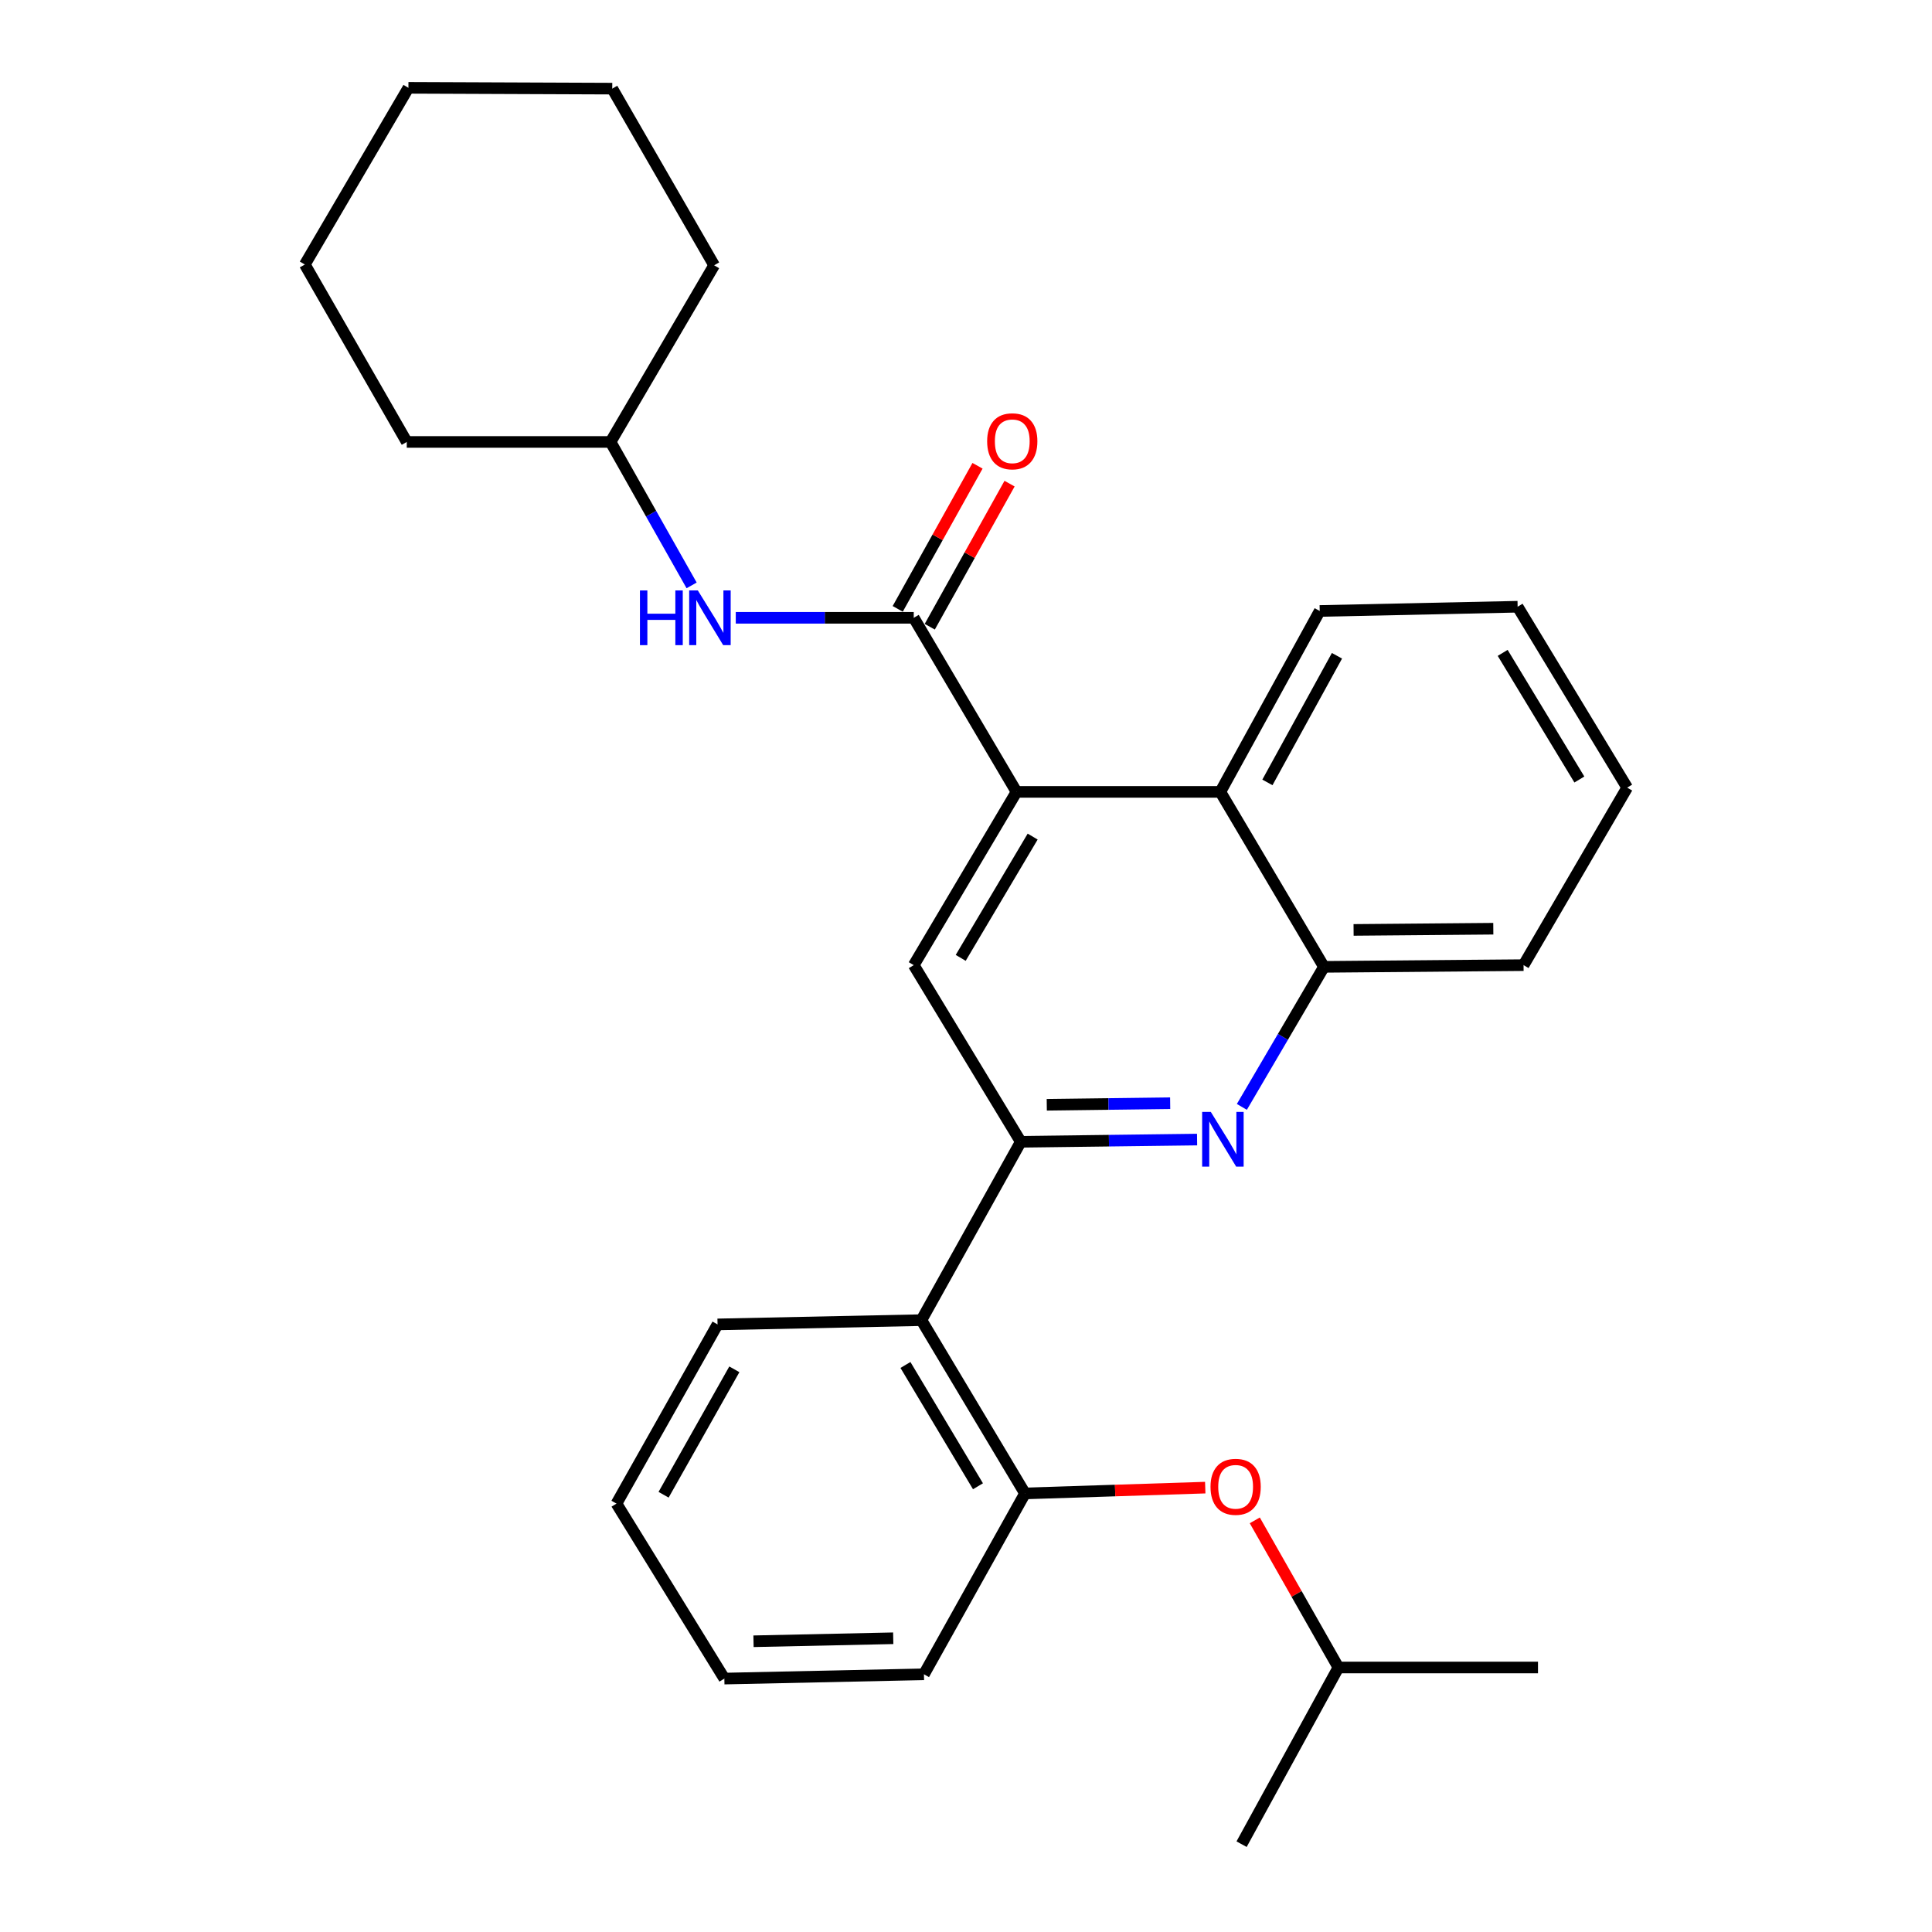 <?xml version='1.0' encoding='iso-8859-1'?>
<svg version='1.1' baseProfile='full'
              xmlns='http://www.w3.org/2000/svg'
                      xmlns:rdkit='http://www.rdkit.org/xml'
                      xmlns:xlink='http://www.w3.org/1999/xlink'
                  xml:space='preserve'
width='1000px' height='1000px' viewBox='0 0 1000 1000'>
<!-- END OF HEADER -->
<rect style='opacity:1.0;fill:#FFFFFF;stroke:none' width='1000' height='1000' x='0' y='0'> </rect>
<path class='bond-2' d='M 528.357,590.989 L 573.984,590.414' style='fill:none;fill-rule:evenodd;stroke:#000000;stroke-width:6px;stroke-linecap:butt;stroke-linejoin:miter;stroke-opacity:1' />
<path class='bond-2' d='M 573.984,590.414 L 619.61,589.839' style='fill:none;fill-rule:evenodd;stroke:#0000FF;stroke-width:6px;stroke-linecap:butt;stroke-linejoin:miter;stroke-opacity:1' />
<path class='bond-2' d='M 541.806,571.829 L 573.744,571.427' style='fill:none;fill-rule:evenodd;stroke:#000000;stroke-width:6px;stroke-linecap:butt;stroke-linejoin:miter;stroke-opacity:1' />
<path class='bond-2' d='M 573.744,571.427 L 605.683,571.024' style='fill:none;fill-rule:evenodd;stroke:#0000FF;stroke-width:6px;stroke-linecap:butt;stroke-linejoin:miter;stroke-opacity:1' />
<path class='bond-3' d='M 528.357,590.989 L 472.951,499.557' style='fill:none;fill-rule:evenodd;stroke:#000000;stroke-width:6px;stroke-linecap:butt;stroke-linejoin:miter;stroke-opacity:1' />
<path class='bond-4' d='M 528.357,590.989 L 476.918,683.308' style='fill:none;fill-rule:evenodd;stroke:#000000;stroke-width:6px;stroke-linecap:butt;stroke-linejoin:miter;stroke-opacity:1' />
<path class='bond-0' d='M 526.152,409.876 L 472.951,499.557' style='fill:none;fill-rule:evenodd;stroke:#000000;stroke-width:6px;stroke-linecap:butt;stroke-linejoin:miter;stroke-opacity:1' />
<path class='bond-0' d='M 534.504,433.016 L 497.263,495.793' style='fill:none;fill-rule:evenodd;stroke:#000000;stroke-width:6px;stroke-linecap:butt;stroke-linejoin:miter;stroke-opacity:1' />
<path class='bond-1' d='M 526.152,409.876 L 472.951,319.773' style='fill:none;fill-rule:evenodd;stroke:#000000;stroke-width:6px;stroke-linecap:butt;stroke-linejoin:miter;stroke-opacity:1' />
<path class='bond-5' d='M 526.152,409.876 L 631.647,409.876' style='fill:none;fill-rule:evenodd;stroke:#000000;stroke-width:6px;stroke-linecap:butt;stroke-linejoin:miter;stroke-opacity:1' />
<path class='bond-8' d='M 472.951,319.773 L 426.892,319.773' style='fill:none;fill-rule:evenodd;stroke:#000000;stroke-width:6px;stroke-linecap:butt;stroke-linejoin:miter;stroke-opacity:1' />
<path class='bond-8' d='M 426.892,319.773 L 380.834,319.773' style='fill:none;fill-rule:evenodd;stroke:#0000FF;stroke-width:6px;stroke-linecap:butt;stroke-linejoin:miter;stroke-opacity:1' />
<path class='bond-10' d='M 481.243,324.397 L 501.896,287.364' style='fill:none;fill-rule:evenodd;stroke:#000000;stroke-width:6px;stroke-linecap:butt;stroke-linejoin:miter;stroke-opacity:1' />
<path class='bond-10' d='M 501.896,287.364 L 522.548,250.332' style='fill:none;fill-rule:evenodd;stroke:#FF0000;stroke-width:6px;stroke-linecap:butt;stroke-linejoin:miter;stroke-opacity:1' />
<path class='bond-10' d='M 464.659,315.148 L 485.311,278.116' style='fill:none;fill-rule:evenodd;stroke:#000000;stroke-width:6px;stroke-linecap:butt;stroke-linejoin:miter;stroke-opacity:1' />
<path class='bond-10' d='M 485.311,278.116 L 505.964,241.083' style='fill:none;fill-rule:evenodd;stroke:#FF0000;stroke-width:6px;stroke-linecap:butt;stroke-linejoin:miter;stroke-opacity:1' />
<path class='bond-6' d='M 642.784,572.925 L 664.032,536.684' style='fill:none;fill-rule:evenodd;stroke:#0000FF;stroke-width:6px;stroke-linecap:butt;stroke-linejoin:miter;stroke-opacity:1' />
<path class='bond-6' d='M 664.032,536.684 L 685.281,500.443' style='fill:none;fill-rule:evenodd;stroke:#000000;stroke-width:6px;stroke-linecap:butt;stroke-linejoin:miter;stroke-opacity:1' />
<path class='bond-7' d='M 476.918,683.308 L 530.541,772.999' style='fill:none;fill-rule:evenodd;stroke:#000000;stroke-width:6px;stroke-linecap:butt;stroke-linejoin:miter;stroke-opacity:1' />
<path class='bond-7' d='M 468.663,706.506 L 506.199,769.29' style='fill:none;fill-rule:evenodd;stroke:#000000;stroke-width:6px;stroke-linecap:butt;stroke-linejoin:miter;stroke-opacity:1' />
<path class='bond-12' d='M 476.918,683.308 L 371.402,685.513' style='fill:none;fill-rule:evenodd;stroke:#000000;stroke-width:6px;stroke-linecap:butt;stroke-linejoin:miter;stroke-opacity:1' />
<path class='bond-15' d='M 631.647,409.876 L 683.086,316.239' style='fill:none;fill-rule:evenodd;stroke:#000000;stroke-width:6px;stroke-linecap:butt;stroke-linejoin:miter;stroke-opacity:1' />
<path class='bond-15' d='M 656.006,404.973 L 692.013,339.427' style='fill:none;fill-rule:evenodd;stroke:#000000;stroke-width:6px;stroke-linecap:butt;stroke-linejoin:miter;stroke-opacity:1' />
<path class='bond-28' d='M 631.647,409.876 L 685.281,500.443' style='fill:none;fill-rule:evenodd;stroke:#000000;stroke-width:6px;stroke-linecap:butt;stroke-linejoin:miter;stroke-opacity:1' />
<path class='bond-16' d='M 685.281,500.443 L 788.592,499.557' style='fill:none;fill-rule:evenodd;stroke:#000000;stroke-width:6px;stroke-linecap:butt;stroke-linejoin:miter;stroke-opacity:1' />
<path class='bond-16' d='M 700.614,481.322 L 772.932,480.701' style='fill:none;fill-rule:evenodd;stroke:#000000;stroke-width:6px;stroke-linecap:butt;stroke-linejoin:miter;stroke-opacity:1' />
<path class='bond-9' d='M 530.541,772.999 L 577.186,771.496' style='fill:none;fill-rule:evenodd;stroke:#000000;stroke-width:6px;stroke-linecap:butt;stroke-linejoin:miter;stroke-opacity:1' />
<path class='bond-9' d='M 577.186,771.496 L 623.832,769.993' style='fill:none;fill-rule:evenodd;stroke:#FF0000;stroke-width:6px;stroke-linecap:butt;stroke-linejoin:miter;stroke-opacity:1' />
<path class='bond-14' d='M 530.541,772.999 L 478.236,866.616' style='fill:none;fill-rule:evenodd;stroke:#000000;stroke-width:6px;stroke-linecap:butt;stroke-linejoin:miter;stroke-opacity:1' />
<path class='bond-11' d='M 357.979,302.999 L 337.003,265.875' style='fill:none;fill-rule:evenodd;stroke:#0000FF;stroke-width:6px;stroke-linecap:butt;stroke-linejoin:miter;stroke-opacity:1' />
<path class='bond-11' d='M 337.003,265.875 L 316.028,228.752' style='fill:none;fill-rule:evenodd;stroke:#000000;stroke-width:6px;stroke-linecap:butt;stroke-linejoin:miter;stroke-opacity:1' />
<path class='bond-13' d='M 649.478,786.938 L 671.119,825.015' style='fill:none;fill-rule:evenodd;stroke:#FF0000;stroke-width:6px;stroke-linecap:butt;stroke-linejoin:miter;stroke-opacity:1' />
<path class='bond-13' d='M 671.119,825.015 L 692.76,863.092' style='fill:none;fill-rule:evenodd;stroke:#000000;stroke-width:6px;stroke-linecap:butt;stroke-linejoin:miter;stroke-opacity:1' />
<path class='bond-17' d='M 316.028,228.752 L 210.543,228.752' style='fill:none;fill-rule:evenodd;stroke:#000000;stroke-width:6px;stroke-linecap:butt;stroke-linejoin:miter;stroke-opacity:1' />
<path class='bond-18' d='M 316.028,228.752 L 369.64,137.319' style='fill:none;fill-rule:evenodd;stroke:#000000;stroke-width:6px;stroke-linecap:butt;stroke-linejoin:miter;stroke-opacity:1' />
<path class='bond-21' d='M 371.402,685.513 L 319.087,778.264' style='fill:none;fill-rule:evenodd;stroke:#000000;stroke-width:6px;stroke-linecap:butt;stroke-linejoin:miter;stroke-opacity:1' />
<path class='bond-21' d='M 380.094,708.754 L 343.474,773.68' style='fill:none;fill-rule:evenodd;stroke:#000000;stroke-width:6px;stroke-linecap:butt;stroke-linejoin:miter;stroke-opacity:1' />
<path class='bond-19' d='M 692.76,863.092 L 796.061,863.092' style='fill:none;fill-rule:evenodd;stroke:#000000;stroke-width:6px;stroke-linecap:butt;stroke-linejoin:miter;stroke-opacity:1' />
<path class='bond-20' d='M 692.76,863.092 L 642.64,954.545' style='fill:none;fill-rule:evenodd;stroke:#000000;stroke-width:6px;stroke-linecap:butt;stroke-linejoin:miter;stroke-opacity:1' />
<path class='bond-29' d='M 478.236,866.616 L 374.925,868.831' style='fill:none;fill-rule:evenodd;stroke:#000000;stroke-width:6px;stroke-linecap:butt;stroke-linejoin:miter;stroke-opacity:1' />
<path class='bond-29' d='M 462.333,847.963 L 390.015,849.514' style='fill:none;fill-rule:evenodd;stroke:#000000;stroke-width:6px;stroke-linecap:butt;stroke-linejoin:miter;stroke-opacity:1' />
<path class='bond-23' d='M 683.086,316.239 L 785.522,314.044' style='fill:none;fill-rule:evenodd;stroke:#000000;stroke-width:6px;stroke-linecap:butt;stroke-linejoin:miter;stroke-opacity:1' />
<path class='bond-24' d='M 788.592,499.557 L 842.225,407.681' style='fill:none;fill-rule:evenodd;stroke:#000000;stroke-width:6px;stroke-linecap:butt;stroke-linejoin:miter;stroke-opacity:1' />
<path class='bond-26' d='M 210.543,228.752 L 157.775,136.908' style='fill:none;fill-rule:evenodd;stroke:#000000;stroke-width:6px;stroke-linecap:butt;stroke-linejoin:miter;stroke-opacity:1' />
<path class='bond-25' d='M 369.64,137.319 L 316.903,45.877' style='fill:none;fill-rule:evenodd;stroke:#000000;stroke-width:6px;stroke-linecap:butt;stroke-linejoin:miter;stroke-opacity:1' />
<path class='bond-22' d='M 319.087,778.264 L 374.925,868.831' style='fill:none;fill-rule:evenodd;stroke:#000000;stroke-width:6px;stroke-linecap:butt;stroke-linejoin:miter;stroke-opacity:1' />
<path class='bond-30' d='M 785.522,314.044 L 842.225,407.681' style='fill:none;fill-rule:evenodd;stroke:#000000;stroke-width:6px;stroke-linecap:butt;stroke-linejoin:miter;stroke-opacity:1' />
<path class='bond-30' d='M 777.784,337.926 L 817.477,403.472' style='fill:none;fill-rule:evenodd;stroke:#000000;stroke-width:6px;stroke-linecap:butt;stroke-linejoin:miter;stroke-opacity:1' />
<path class='bond-31' d='M 316.903,45.877 L 211.398,45.455' style='fill:none;fill-rule:evenodd;stroke:#000000;stroke-width:6px;stroke-linecap:butt;stroke-linejoin:miter;stroke-opacity:1' />
<path class='bond-27' d='M 157.775,136.908 L 211.398,45.455' style='fill:none;fill-rule:evenodd;stroke:#000000;stroke-width:6px;stroke-linecap:butt;stroke-linejoin:miter;stroke-opacity:1' />
<path  class='atom-3' d='M 626.706 575.511
L 635.986 590.511
Q 636.906 591.991, 638.386 594.671
Q 639.866 597.351, 639.946 597.511
L 639.946 575.511
L 643.706 575.511
L 643.706 603.831
L 639.826 603.831
L 629.866 587.431
Q 628.706 585.511, 627.466 583.311
Q 626.266 581.111, 625.906 580.431
L 625.906 603.831
L 622.226 603.831
L 622.226 575.511
L 626.706 575.511
' fill='#0000FF'/>
<path  class='atom-9' d='M 331.236 305.613
L 335.076 305.613
L 335.076 317.653
L 349.556 317.653
L 349.556 305.613
L 353.396 305.613
L 353.396 333.933
L 349.556 333.933
L 349.556 320.853
L 335.076 320.853
L 335.076 333.933
L 331.236 333.933
L 331.236 305.613
' fill='#0000FF'/>
<path  class='atom-9' d='M 361.196 305.613
L 370.476 320.613
Q 371.396 322.093, 372.876 324.773
Q 374.356 327.453, 374.436 327.613
L 374.436 305.613
L 378.196 305.613
L 378.196 333.933
L 374.316 333.933
L 364.356 317.533
Q 363.196 315.613, 361.956 313.413
Q 360.756 311.213, 360.396 310.533
L 360.396 333.933
L 356.716 333.933
L 356.716 305.613
L 361.196 305.613
' fill='#0000FF'/>
<path  class='atom-10' d='M 626.559 769.566
Q 626.559 762.766, 629.919 758.966
Q 633.279 755.166, 639.559 755.166
Q 645.839 755.166, 649.199 758.966
Q 652.559 762.766, 652.559 769.566
Q 652.559 776.446, 649.159 780.366
Q 645.759 784.246, 639.559 784.246
Q 633.319 784.246, 629.919 780.366
Q 626.559 776.486, 626.559 769.566
M 639.559 781.046
Q 643.879 781.046, 646.199 778.166
Q 648.559 775.246, 648.559 769.566
Q 648.559 764.006, 646.199 761.206
Q 643.879 758.366, 639.559 758.366
Q 635.239 758.366, 632.879 761.166
Q 630.559 763.966, 630.559 769.566
Q 630.559 775.286, 632.879 778.166
Q 635.239 781.046, 639.559 781.046
' fill='#FF0000'/>
<path  class='atom-11' d='M 510.947 228.41
Q 510.947 221.61, 514.307 217.81
Q 517.667 214.01, 523.947 214.01
Q 530.227 214.01, 533.587 217.81
Q 536.947 221.61, 536.947 228.41
Q 536.947 235.29, 533.547 239.21
Q 530.147 243.09, 523.947 243.09
Q 517.707 243.09, 514.307 239.21
Q 510.947 235.33, 510.947 228.41
M 523.947 239.89
Q 528.267 239.89, 530.587 237.01
Q 532.947 234.09, 532.947 228.41
Q 532.947 222.85, 530.587 220.05
Q 528.267 217.21, 523.947 217.21
Q 519.627 217.21, 517.267 220.01
Q 514.947 222.81, 514.947 228.41
Q 514.947 234.13, 517.267 237.01
Q 519.627 239.89, 523.947 239.89
' fill='#FF0000'/>
</svg>
